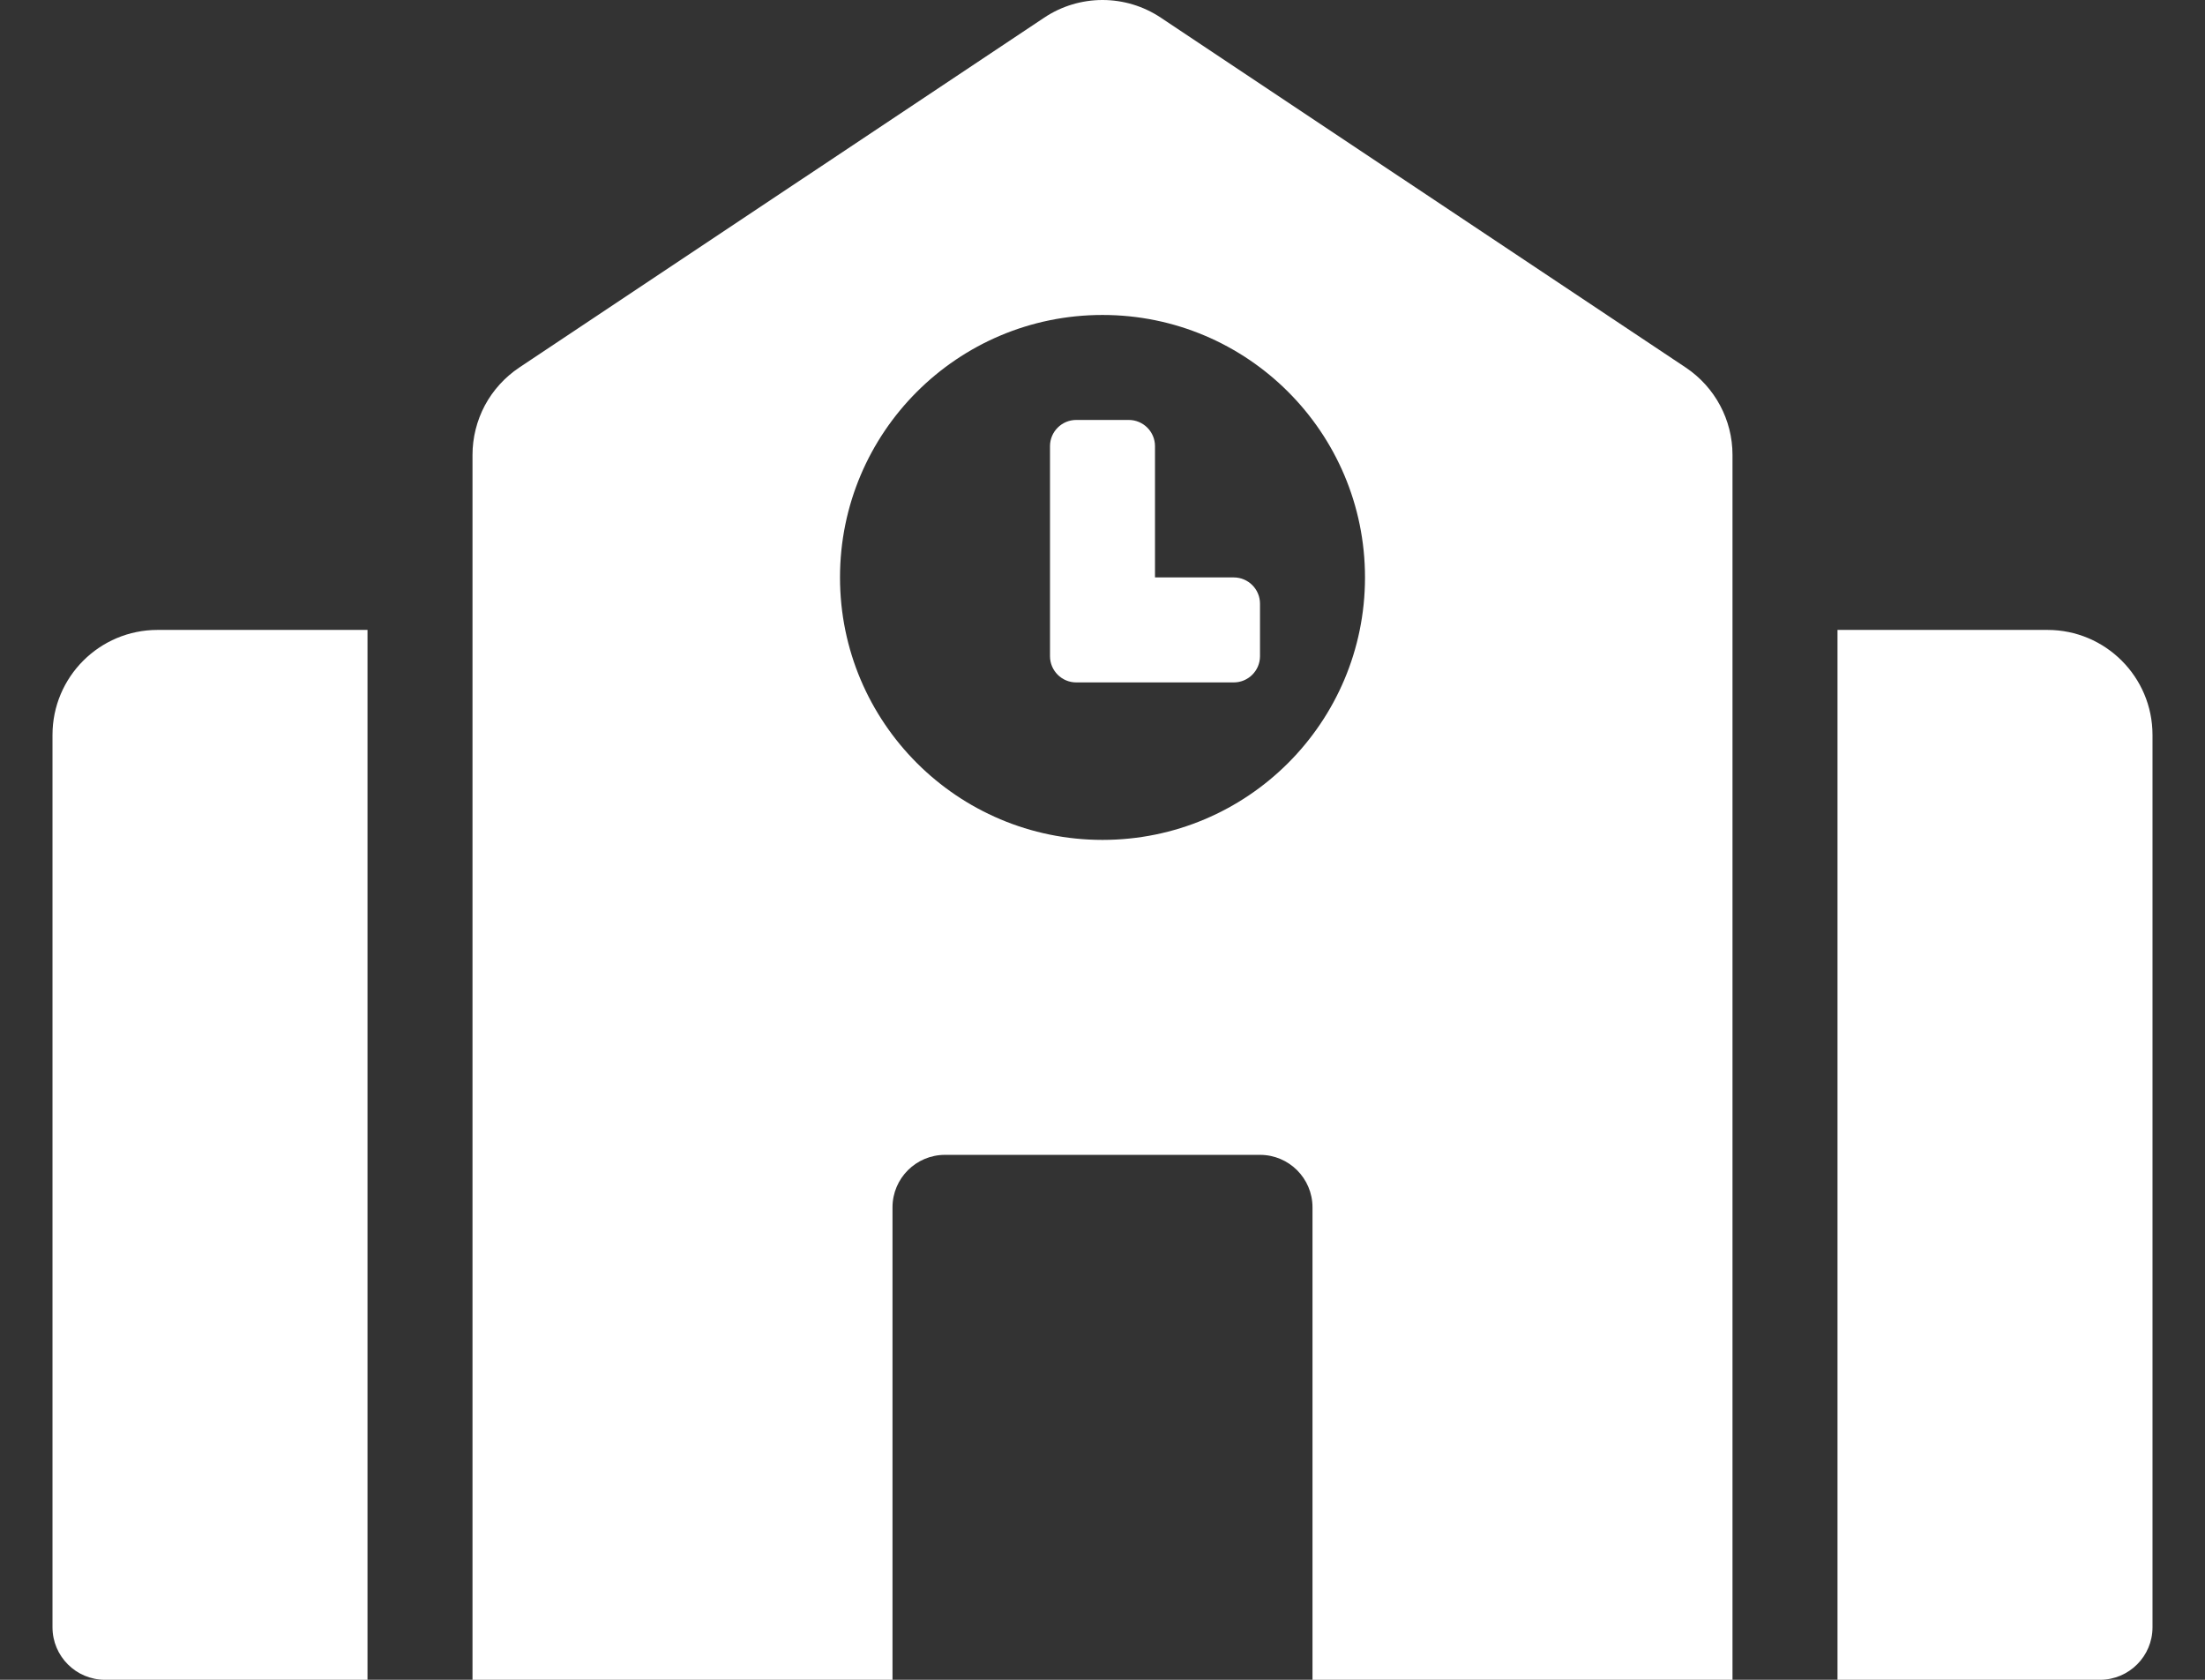 <svg width="21" height="16" viewBox="0 0 21 16" fill="none" xmlns="http://www.w3.org/2000/svg">
<rect x="0" y="0" width="21" height="16" fill="#333333" stroke="none"/>
<g id="fa-solid:school" clip-path="url(#clip0_640_266)">
<path id="Vector" d="M0.5 7V15.5C0.5 15.776 0.724 16 1 16H3.5V6H1.5C0.948 6 0.5 6.448 0.5 7ZM11.75 5.5H11V4.25C11 4.112 10.888 4 10.75 4H10.25C10.112 4 10 4.112 10 4.25V6.25C10 6.388 10.112 6.5 10.25 6.5H11.75C11.888 6.5 12 6.388 12 6.25V5.75C12 5.612 11.888 5.5 11.75 5.5ZM16.055 3.501L11.055 0.168C10.89 0.058 10.697 0 10.5 0C10.303 0 10.11 0.058 9.945 0.168L4.945 3.501C4.808 3.593 4.696 3.716 4.618 3.861C4.541 4.006 4.5 4.169 4.5 4.333V16H8.5V11.5C8.5 11.224 8.724 11 9 11H12C12.276 11 12.5 11.224 12.5 11.5V16H16.5V4.333C16.5 3.999 16.333 3.687 16.055 3.501ZM10.5 8C9.119 8 8 6.881 8 5.5C8 4.119 9.119 3 10.5 3C11.881 3 13 4.119 13 5.5C13 6.881 11.881 8 10.5 8ZM19.5 6H17.5V16H20C20.276 16 20.5 15.776 20.5 15.5V7C20.5 6.448 20.052 6 19.5 6Z" fill="white"/>
</g>
<defs>
<clipPath id="clip0_640_266">
<rect width="20" height="16" fill="white" transform="translate(0.5)"/>
</clipPath>
</defs>
</svg>
